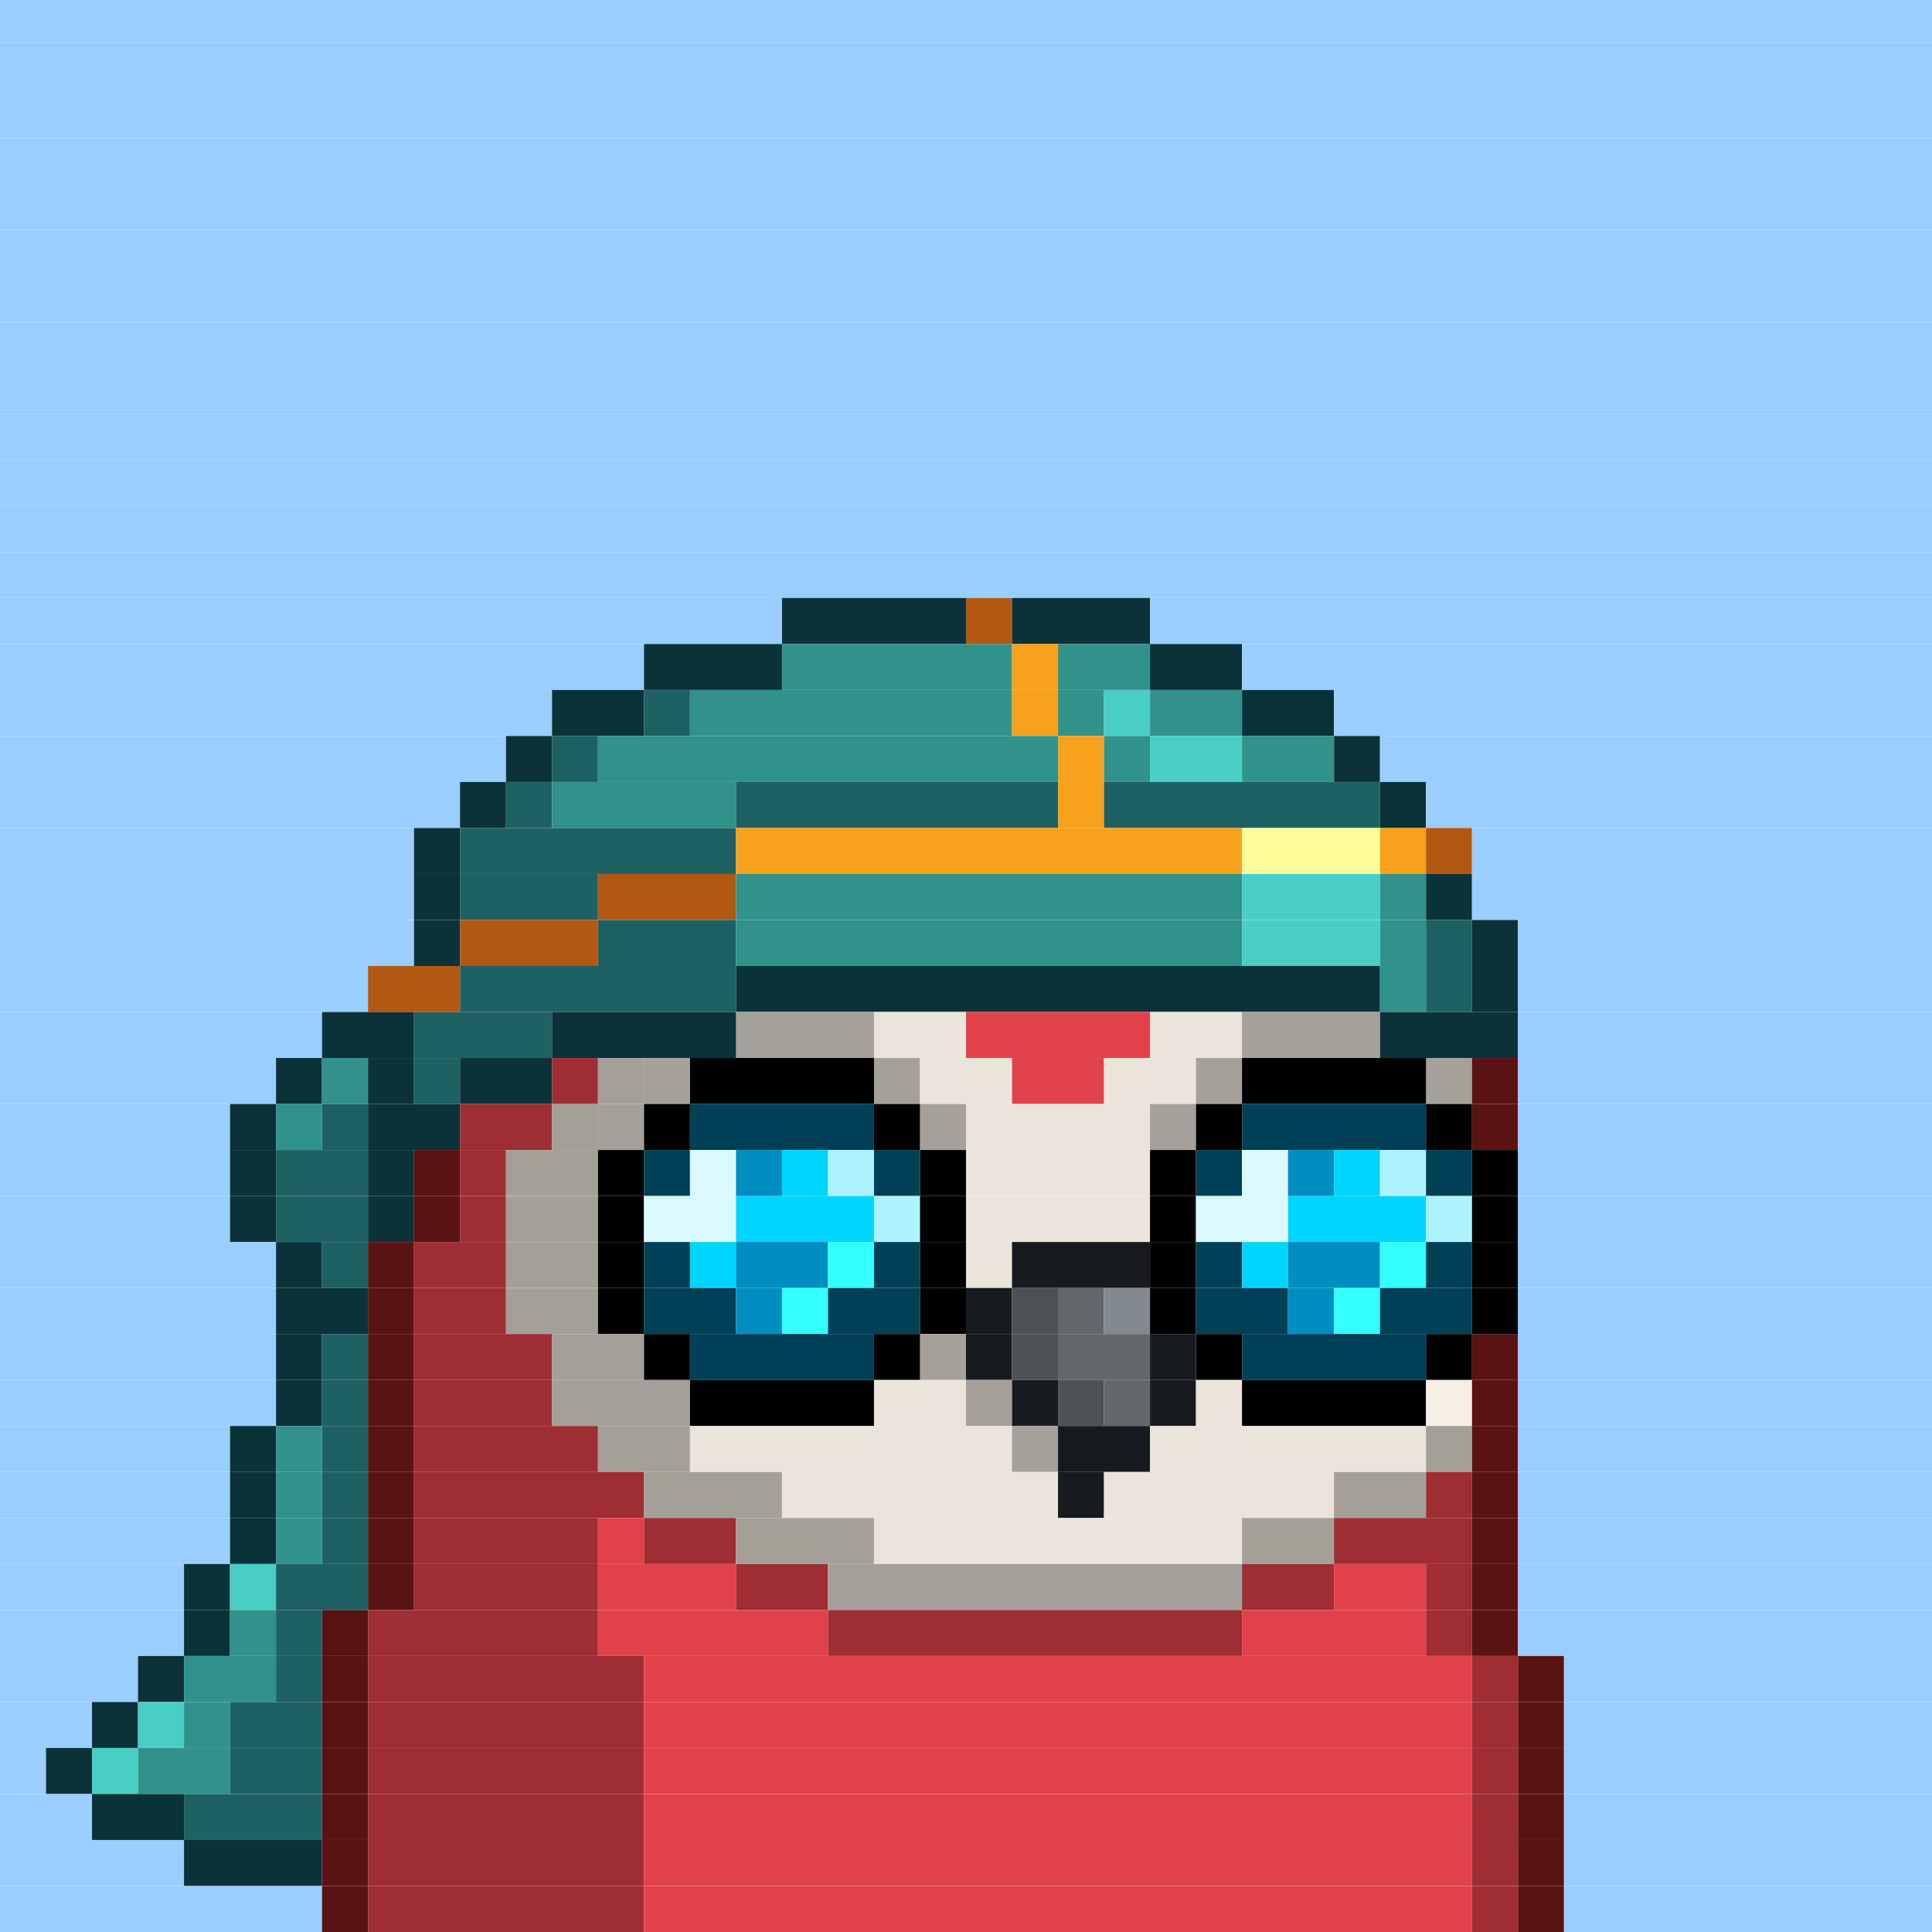 <svg id="bird-svg" xmlns="http://www.w3.org/2000/svg" preserveAspectRatio="xMinYMin meet" viewBox="0 0 42 42"><rect x="0" y="0" width="42" height="42" fill="#333333" stroke="none"/> <rect class='c1' x='0' y='0' width='42'/><rect class='c1' x='0' y='1' width='42'/><rect class='c1' x='0' y='2' width='42'/><rect class='c1' x='0' y='3' width='42'/><rect class='c1' x='0' y='4' width='42'/><rect class='c1' x='0' y='5' width='42'/><rect class='c1' x='0' y='6' width='42'/><rect class='c1' x='0' y='7' width='42'/><rect class='c1' x='0' y='8' width='42'/><rect class='c1' x='0' y='9' width='42'/><rect class='c1' x='0' y='10' width='42'/><rect class='c1' x='0' y='11' width='42'/><rect class='c1' x='0' y='12' width='42'/><rect class='c1' x='0' y='13' width='17'/><rect class='c457' x='17' y='13' width='4'/><rect class='c458' x='21' y='13' width='1'/><rect class='c457' x='22' y='13' width='3'/><rect class='c1' x='25' y='13' width='17'/><rect class='c1' x='0' y='14' width='14'/><rect class='c457' x='14' y='14' width='3'/><rect class='c459' x='17' y='14' width='5'/><rect class='c133' x='22' y='14' width='1'/><rect class='c459' x='23' y='14' width='2'/><rect class='c457' x='25' y='14' width='2'/><rect class='c1' x='27' y='14' width='15'/><rect class='c1' x='0' y='15' width='12'/><rect class='c457' x='12' y='15' width='2'/><rect class='c460' x='14' y='15' width='1'/><rect class='c459' x='15' y='15' width='7'/><rect class='c133' x='22' y='15' width='1'/><rect class='c459' x='23' y='15' width='1'/><rect class='c461' x='24' y='15' width='1'/><rect class='c459' x='25' y='15' width='2'/><rect class='c457' x='27' y='15' width='2'/><rect class='c1' x='29' y='15' width='13'/><rect class='c1' x='0' y='16' width='11'/><rect class='c457' x='11' y='16' width='1'/><rect class='c460' x='12' y='16' width='1'/><rect class='c459' x='13' y='16' width='10'/><rect class='c133' x='23' y='16' width='1'/><rect class='c459' x='24' y='16' width='1'/><rect class='c461' x='25' y='16' width='2'/><rect class='c459' x='27' y='16' width='2'/><rect class='c457' x='29' y='16' width='1'/><rect class='c1' x='30' y='16' width='12'/><rect class='c1' x='0' y='17' width='10'/><rect class='c457' x='10' y='17' width='1'/><rect class='c460' x='11' y='17' width='1'/><rect class='c459' x='12' y='17' width='4'/><rect class='c460' x='16' y='17' width='7'/><rect class='c133' x='23' y='17' width='1'/><rect class='c460' x='24' y='17' width='6'/><rect class='c457' x='30' y='17' width='1'/><rect class='c1' x='31' y='17' width='11'/><rect class='c1' x='0' y='18' width='9'/><rect class='c457' x='9' y='18' width='1'/><rect class='c460' x='10' y='18' width='6'/><rect class='c133' x='16' y='18' width='11'/><rect class='c242' x='27' y='18' width='3'/><rect class='c133' x='30' y='18' width='1'/><rect class='c458' x='31' y='18' width='1'/><rect class='c1' x='32' y='18' width='10'/><rect class='c1' x='0' y='19' width='9'/><rect class='c457' x='9' y='19' width='1'/><rect class='c460' x='10' y='19' width='3'/><rect class='c458' x='13' y='19' width='3'/><rect class='c459' x='16' y='19' width='11'/><rect class='c461' x='27' y='19' width='3'/><rect class='c459' x='30' y='19' width='1'/><rect class='c457' x='31' y='19' width='1'/><rect class='c1' x='32' y='19' width='10'/><rect class='c1' x='0' y='20' width='9'/><rect class='c457' x='9' y='20' width='1'/><rect class='c458' x='10' y='20' width='3'/><rect class='c460' x='13' y='20' width='3'/><rect class='c459' x='16' y='20' width='11'/><rect class='c461' x='27' y='20' width='3'/><rect class='c459' x='30' y='20' width='1'/><rect class='c460' x='31' y='20' width='1'/><rect class='c457' x='32' y='20' width='1'/><rect class='c1' x='33' y='20' width='9'/><rect class='c1' x='0' y='21' width='8'/><rect class='c458' x='8' y='21' width='2'/><rect class='c460' x='10' y='21' width='6'/><rect class='c457' x='16' y='21' width='14'/><rect class='c459' x='30' y='21' width='1'/><rect class='c460' x='31' y='21' width='1'/><rect class='c457' x='32' y='21' width='1'/><rect class='c1' x='33' y='21' width='9'/><rect class='c1' x='0' y='22' width='7'/><rect class='c457' x='7' y='22' width='2'/><rect class='c460' x='9' y='22' width='3'/><rect class='c213' x='16' y='22' width='1'/><rect class='c457' x='12' y='22' width='4'/><rect class='c213' x='18' y='22' width='1'/><rect class='c213' x='17' y='22' width='1'/><rect class='c865' x='16' y='22' width='3'/><rect class='c213' x='19' y='22' width='2'/><rect class='c237' x='21' y='22' width='4'/><rect class='c213' x='27' y='22' width='1'/><rect class='c213' x='25' y='22' width='2'/><rect class='c213' x='29' y='22' width='1'/><rect class='c213' x='28' y='22' width='1'/><rect class='c865' x='27' y='22' width='3'/><rect class='c457' x='30' y='22' width='3'/><rect class='c1' x='33' y='22' width='9'/><rect class='c1' x='0' y='23' width='6'/><rect class='c457' x='6' y='23' width='1'/><rect class='c459' x='7' y='23' width='1'/><rect class='c457' x='8' y='23' width='1'/><rect class='c460' x='9' y='23' width='1'/><rect class='c457' x='10' y='23' width='2'/><rect class='c236' x='12' y='23' width='1'/><rect class='c213' x='14' y='23' width='1'/><rect class='c212' x='13' y='23' width='1'/><rect class='c865' x='14' y='23' width='1'/><rect class='c213' x='19' y='23' width='1'/><rect class='c165' x='15' y='23' width='4'/><rect class='c865' x='19' y='23' width='1'/><rect class='c213' x='20' y='23' width='2'/><rect class='c237' x='22' y='23' width='2'/><rect class='c213' x='26' y='23' width='1'/><rect class='c213' x='24' y='23' width='2'/><rect class='c865' x='26' y='23' width='1'/><rect class='c213' x='31' y='23' width='1'/><rect class='c165' x='27' y='23' width='4'/><rect class='c865' x='31' y='23' width='1'/><rect class='c235' x='32' y='23' width='1'/><rect class='c1' x='33' y='23' width='9'/><rect class='c1' x='0' y='24' width='5'/><rect class='c457' x='5' y='24' width='1'/><rect class='c459' x='6' y='24' width='1'/><rect class='c460' x='7' y='24' width='1'/><rect class='c457' x='8' y='24' width='2'/><rect class='c236' x='10' y='24' width='2'/><rect class='c213' x='13' y='24' width='1'/><rect class='c212' x='12' y='24' width='1'/><rect class='c865' x='13' y='24' width='1'/><rect class='c165' x='14' y='24' width='1'/><rect class='c326' x='15' y='24' width='4'/><rect class='c213' x='20' y='24' width='1'/><rect class='c165' x='19' y='24' width='1'/><rect class='c865' x='20' y='24' width='1'/><rect class='c213' x='25' y='24' width='1'/><rect class='c213' x='21' y='24' width='4'/><rect class='c865' x='25' y='24' width='1'/><rect class='c165' x='26' y='24' width='1'/><rect class='c326' x='27' y='24' width='4'/><rect class='c165' x='31' y='24' width='1'/><rect class='c235' x='32' y='24' width='1'/><rect class='c1' x='33' y='24' width='9'/><rect class='c1' x='0' y='25' width='5'/><rect class='c457' x='5' y='25' width='1'/><rect class='c460' x='6' y='25' width='2'/><rect class='c457' x='8' y='25' width='1'/><rect class='c235' x='9' y='25' width='1'/><rect class='c236' x='10' y='25' width='1'/><rect class='c212' x='11' y='25' width='2'/><rect class='c165' x='13' y='25' width='1'/><rect class='c326' x='14' y='25' width='1'/><rect class='c327' x='15' y='25' width='1'/><rect class='c328' x='16' y='25' width='1'/><rect class='c329' x='17' y='25' width='1'/><rect class='c330' x='18' y='25' width='1'/><rect class='c326' x='19' y='25' width='1'/><rect class='c165' x='20' y='25' width='1'/><rect class='c213' x='21' y='25' width='4'/><rect class='c165' x='25' y='25' width='1'/><rect class='c326' x='26' y='25' width='1'/><rect class='c327' x='27' y='25' width='1'/><rect class='c328' x='28' y='25' width='1'/><rect class='c329' x='29' y='25' width='1'/><rect class='c330' x='30' y='25' width='1'/><rect class='c326' x='31' y='25' width='1'/><rect class='c165' x='32' y='25' width='1'/><rect class='c1' x='33' y='25' width='9'/><rect class='c1' x='0' y='26' width='5'/><rect class='c457' x='5' y='26' width='1'/><rect class='c460' x='6' y='26' width='2'/><rect class='c457' x='8' y='26' width='1'/><rect class='c235' x='9' y='26' width='1'/><rect class='c236' x='10' y='26' width='1'/><rect class='c212' x='11' y='26' width='2'/><rect class='c165' x='13' y='26' width='1'/><rect class='c327' x='14' y='26' width='2'/><rect class='c329' x='16' y='26' width='3'/><rect class='c330' x='19' y='26' width='1'/><rect class='c165' x='20' y='26' width='1'/><rect class='c213' x='21' y='26' width='4'/><rect class='c165' x='25' y='26' width='1'/><rect class='c327' x='26' y='26' width='2'/><rect class='c329' x='28' y='26' width='3'/><rect class='c330' x='31' y='26' width='1'/><rect class='c165' x='32' y='26' width='1'/><rect class='c1' x='33' y='26' width='9'/><rect class='c1' x='0' y='27' width='6'/><rect class='c457' x='6' y='27' width='1'/><rect class='c460' x='7' y='27' width='1'/><rect class='c235' x='8' y='27' width='1'/><rect class='c236' x='9' y='27' width='2'/><rect class='c212' x='11' y='27' width='2'/><rect class='c165' x='13' y='27' width='1'/><rect class='c326' x='14' y='27' width='1'/><rect class='c329' x='15' y='27' width='1'/><rect class='c328' x='16' y='27' width='2'/><rect class='c331' x='18' y='27' width='1'/><rect class='c326' x='19' y='27' width='1'/><rect class='c165' x='20' y='27' width='1'/><rect class='c213' x='21' y='27' width='1'/><rect class='c140' x='22' y='27' width='3'/><rect class='c165' x='25' y='27' width='1'/><rect class='c326' x='26' y='27' width='1'/><rect class='c329' x='27' y='27' width='1'/><rect class='c328' x='28' y='27' width='2'/><rect class='c331' x='30' y='27' width='1'/><rect class='c326' x='31' y='27' width='1'/><rect class='c165' x='32' y='27' width='1'/><rect class='c1' x='33' y='27' width='9'/><rect class='c1' x='0' y='28' width='6'/><rect class='c457' x='6' y='28' width='2'/><rect class='c235' x='8' y='28' width='1'/><rect class='c236' x='9' y='28' width='2'/><rect class='c212' x='11' y='28' width='2'/><rect class='c165' x='13' y='28' width='1'/><rect class='c326' x='14' y='28' width='2'/><rect class='c328' x='16' y='28' width='1'/><rect class='c331' x='17' y='28' width='1'/><rect class='c326' x='18' y='28' width='2'/><rect class='c165' x='20' y='28' width='1'/><rect class='c140' x='21' y='28' width='1'/><rect class='c158' x='22' y='28' width='1'/><rect class='c142' x='23' y='28' width='1'/><rect class='c143' x='24' y='28' width='1'/><rect class='c165' x='25' y='28' width='1'/><rect class='c326' x='26' y='28' width='2'/><rect class='c328' x='28' y='28' width='1'/><rect class='c331' x='29' y='28' width='1'/><rect class='c326' x='30' y='28' width='2'/><rect class='c165' x='32' y='28' width='1'/><rect class='c1' x='33' y='28' width='9'/><rect class='c1' x='0' y='29' width='6'/><rect class='c457' x='6' y='29' width='1'/><rect class='c460' x='7' y='29' width='1'/><rect class='c235' x='8' y='29' width='1'/><rect class='c236' x='9' y='29' width='3'/><rect class='c212' x='12' y='29' width='2'/><rect class='c165' x='14' y='29' width='1'/><rect class='c326' x='15' y='29' width='4'/><rect class='c213' x='20' y='29' width='1'/><rect class='c165' x='19' y='29' width='1'/><rect class='c865' x='20' y='29' width='1'/><rect class='c140' x='21' y='29' width='1'/><rect class='c158' x='22' y='29' width='1'/><rect class='c142' x='23' y='29' width='2'/><rect class='c140' x='25' y='29' width='1'/><rect class='c165' x='26' y='29' width='1'/><rect class='c326' x='27' y='29' width='4'/><rect class='c165' x='31' y='29' width='1'/><rect class='c235' x='32' y='29' width='1'/><rect class='c1' x='33' y='29' width='9'/><rect class='c1' x='0' y='30' width='6'/><rect class='c457' x='6' y='30' width='1'/><rect class='c460' x='7' y='30' width='1'/><rect class='c235' x='8' y='30' width='1'/><rect class='c236' x='9' y='30' width='3'/><rect class='c212' x='12' y='30' width='3'/><rect class='c165' x='15' y='30' width='4'/><rect class='c213' x='21' y='30' width='1'/><rect class='c213' x='19' y='30' width='2'/><rect class='c865' x='21' y='30' width='1'/><rect class='c140' x='22' y='30' width='1'/><rect class='c158' x='23' y='30' width='1'/><rect class='c142' x='24' y='30' width='1'/><rect class='c140' x='25' y='30' width='1'/><rect class='c213' x='26' y='30' width='1'/><rect class='c165' x='27' y='30' width='4'/><rect class='c214' x='31' y='30' width='1'/><rect class='c235' x='32' y='30' width='1'/><rect class='c1' x='33' y='30' width='9'/><rect class='c1' x='0' y='31' width='5'/><rect class='c457' x='5' y='31' width='1'/><rect class='c459' x='6' y='31' width='1'/><rect class='c460' x='7' y='31' width='1'/><rect class='c235' x='8' y='31' width='1'/><rect class='c236' x='9' y='31' width='4'/><rect class='c212' x='13' y='31' width='2'/><rect class='c213' x='22' y='31' width='1'/><rect class='c213' x='15' y='31' width='7'/><rect class='c865' x='22' y='31' width='1'/><rect class='c140' x='23' y='31' width='2'/><rect class='c213' x='25' y='31' width='6'/><rect class='c212' x='31' y='31' width='1'/><rect class='c235' x='32' y='31' width='1'/><rect class='c1' x='33' y='31' width='9'/><rect class='c1' x='0' y='32' width='5'/><rect class='c457' x='5' y='32' width='1'/><rect class='c459' x='6' y='32' width='1'/><rect class='c460' x='7' y='32' width='1'/><rect class='c235' x='8' y='32' width='1'/><rect class='c236' x='9' y='32' width='5'/><rect class='c212' x='14' y='32' width='3'/><rect class='c213' x='17' y='32' width='6'/><rect class='c140' x='23' y='32' width='1'/><rect class='c213' x='24' y='32' width='5'/><rect class='c212' x='29' y='32' width='2'/><rect class='c236' x='31' y='32' width='1'/><rect class='c235' x='32' y='32' width='1'/><rect class='c1' x='33' y='32' width='9'/><rect class='c1' x='0' y='33' width='5'/><rect class='c457' x='5' y='33' width='1'/><rect class='c459' x='6' y='33' width='1'/><rect class='c460' x='7' y='33' width='1'/><rect class='c235' x='8' y='33' width='1'/><rect class='c236' x='9' y='33' width='4'/><rect class='c237' x='13' y='33' width='1'/><rect class='c236' x='14' y='33' width='2'/><rect class='c212' x='16' y='33' width='3'/><rect class='c213' x='19' y='33' width='8'/><rect class='c212' x='27' y='33' width='2'/><rect class='c236' x='29' y='33' width='3'/><rect class='c235' x='32' y='33' width='1'/><rect class='c1' x='33' y='33' width='9'/><rect class='c1' x='0' y='34' width='4'/><rect class='c457' x='4' y='34' width='1'/><rect class='c461' x='5' y='34' width='1'/><rect class='c460' x='6' y='34' width='2'/><rect class='c235' x='8' y='34' width='1'/><rect class='c236' x='9' y='34' width='4'/><rect class='c237' x='13' y='34' width='3'/><rect class='c236' x='16' y='34' width='2'/><rect class='c212' x='18' y='34' width='9'/><rect class='c236' x='27' y='34' width='2'/><rect class='c237' x='29' y='34' width='2'/><rect class='c236' x='31' y='34' width='1'/><rect class='c235' x='32' y='34' width='1'/><rect class='c1' x='33' y='34' width='9'/><rect class='c1' x='0' y='35' width='4'/><rect class='c457' x='4' y='35' width='1'/><rect class='c459' x='5' y='35' width='1'/><rect class='c460' x='6' y='35' width='1'/><rect class='c235' x='7' y='35' width='1'/><rect class='c236' x='8' y='35' width='5'/><rect class='c237' x='13' y='35' width='5'/><rect class='c236' x='18' y='35' width='9'/><rect class='c237' x='27' y='35' width='4'/><rect class='c236' x='31' y='35' width='1'/><rect class='c235' x='32' y='35' width='1'/><rect class='c1' x='33' y='35' width='9'/><rect class='c1' x='0' y='36' width='3'/><rect class='c457' x='3' y='36' width='1'/><rect class='c459' x='4' y='36' width='2'/><rect class='c460' x='6' y='36' width='1'/><rect class='c235' x='7' y='36' width='1'/><rect class='c236' x='8' y='36' width='6'/><rect class='c237' x='14' y='36' width='18'/><rect class='c236' x='32' y='36' width='1'/><rect class='c235' x='33' y='36' width='1'/><rect class='c1' x='34' y='36' width='8'/><rect class='c1' x='0' y='37' width='2'/><rect class='c457' x='2' y='37' width='1'/><rect class='c461' x='3' y='37' width='1'/><rect class='c459' x='4' y='37' width='1'/><rect class='c460' x='5' y='37' width='2'/><rect class='c235' x='7' y='37' width='1'/><rect class='c236' x='8' y='37' width='6'/><rect class='c237' x='14' y='37' width='18'/><rect class='c236' x='32' y='37' width='1'/><rect class='c235' x='33' y='37' width='1'/><rect class='c1' x='34' y='37' width='8'/><rect class='c1' x='0' y='38' width='1'/><rect class='c457' x='1' y='38' width='1'/><rect class='c461' x='2' y='38' width='1'/><rect class='c459' x='3' y='38' width='2'/><rect class='c460' x='5' y='38' width='2'/><rect class='c235' x='7' y='38' width='1'/><rect class='c236' x='8' y='38' width='6'/><rect class='c237' x='14' y='38' width='18'/><rect class='c236' x='32' y='38' width='1'/><rect class='c235' x='33' y='38' width='1'/><rect class='c1' x='34' y='38' width='8'/><rect class='c1' x='0' y='39' width='2'/><rect class='c457' x='2' y='39' width='2'/><rect class='c460' x='4' y='39' width='3'/><rect class='c235' x='7' y='39' width='1'/><rect class='c236' x='8' y='39' width='6'/><rect class='c237' x='14' y='39' width='18'/><rect class='c236' x='32' y='39' width='1'/><rect class='c235' x='33' y='39' width='1'/><rect class='c1' x='34' y='39' width='8'/><rect class='c1' x='0' y='40' width='4'/><rect class='c457' x='4' y='40' width='3'/><rect class='c235' x='7' y='40' width='1'/><rect class='c236' x='8' y='40' width='6'/><rect class='c237' x='14' y='40' width='18'/><rect class='c236' x='32' y='40' width='1'/><rect class='c235' x='33' y='40' width='1'/><rect class='c1' x='34' y='40' width='8'/><rect class='c1' x='0' y='41' width='7'/><rect class='c235' x='7' y='41' width='1'/><rect class='c236' x='8' y='41' width='6'/><rect class='c237' x='14' y='41' width='18'/><rect class='c236' x='32' y='41' width='1'/><rect class='c235' x='33' y='41' width='1'/><rect class='c1' x='34' y='41' width='8'/><style>rect{height:1px;} #bird-svg{shape-rendering: crispedges;} .c1{fill:rgb(153,206,255)}.c133{fill:rgb(247,161,28)}.c140{fill:rgb(23,27,31)}.c142{fill:rgb(99,103,107)}.c143{fill:rgb(130,138,143)}.c158{fill:rgb(79,82,85)}.c165{fill:rgb(0,0,0)}.c212{fill:rgb(164,160,153)}.c213{fill:rgb(235,228,218)}.c214{fill:rgb(245,239,230)}.c235{fill:rgb(89,19,18)}.c236{fill:rgb(158,46,51)}.c237{fill:rgb(225,66,73)}.c242{fill:rgb(254,252,155)}.c326{fill:rgb(0,64,87)}.c327{fill:rgb(219,250,255)}.c328{fill:rgb(0,142,193)}.c329{fill:rgb(0,213,255)}.c330{fill:rgb(173,243,255)}.c331{fill:rgb(51,255,255)}.c457{fill:rgb(11,50,56)}.c458{fill:rgb(179,88,18)}.c459{fill:rgb(48,146,139)}.c460{fill:rgb(30,97,99)}.c461{fill:rgb(73,206,197)}.c865{fill:rgba(0,0,0,0.30)}</style></svg>